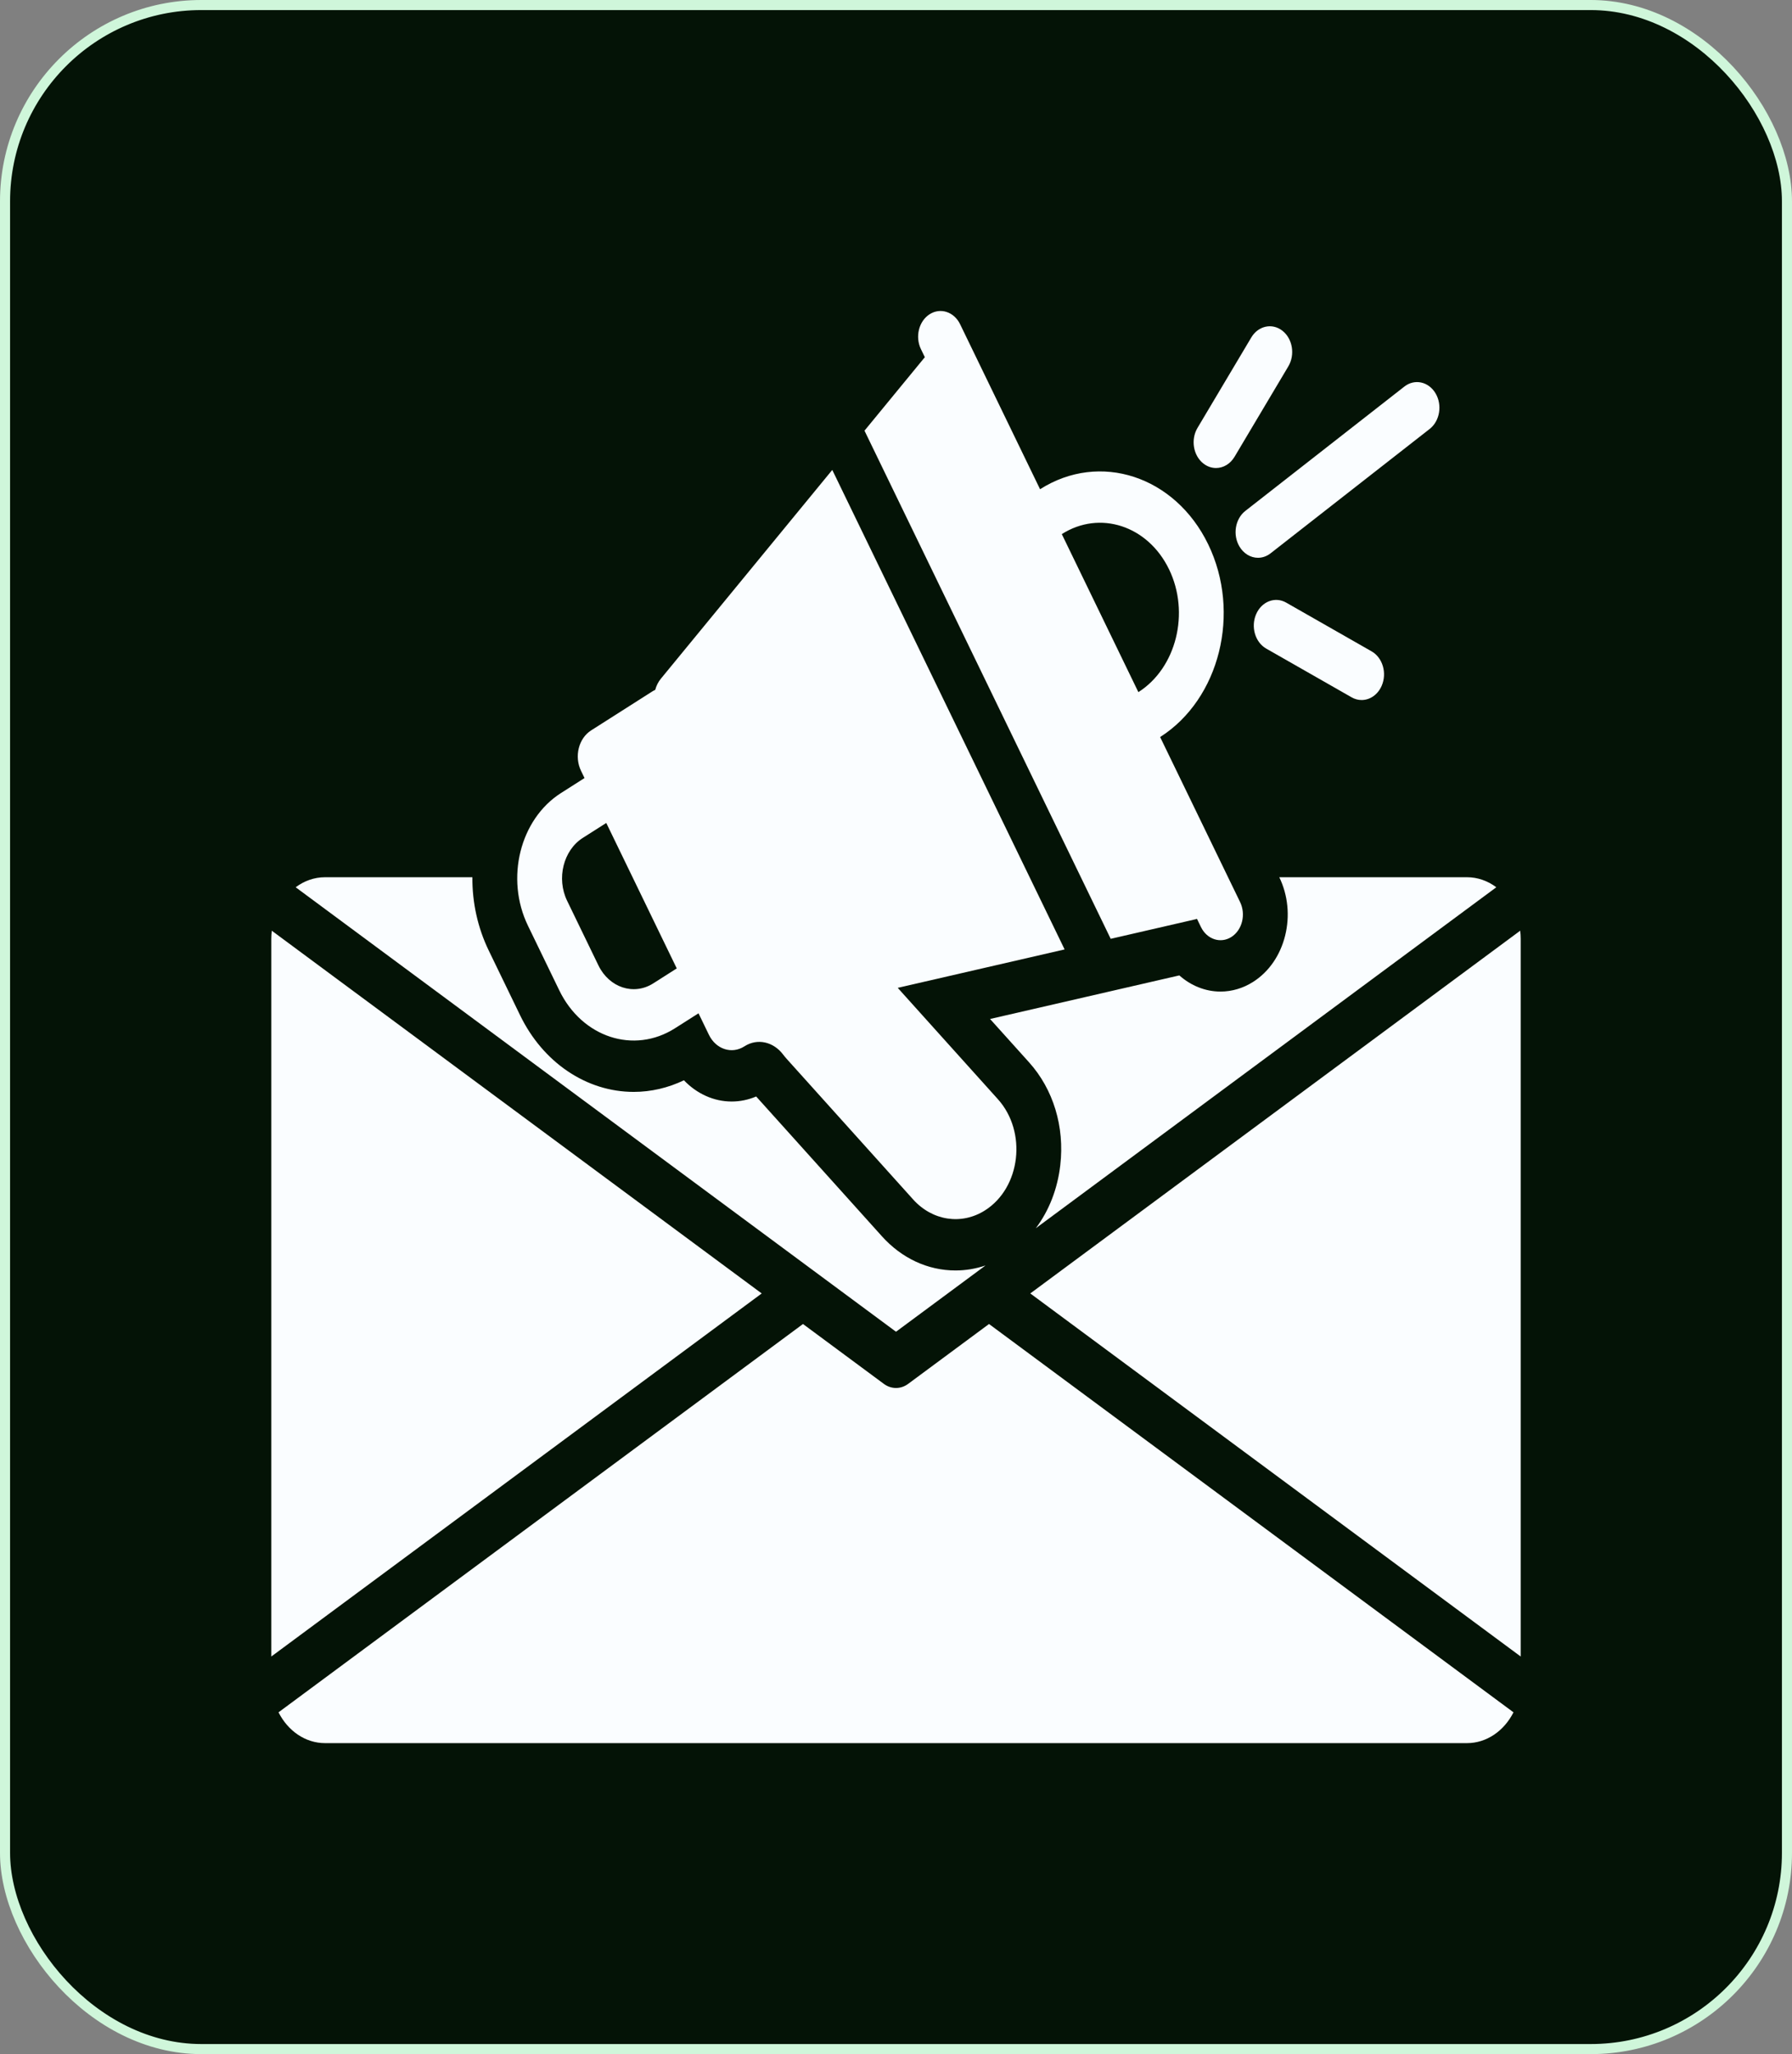 <svg width="178" height="204" viewBox="0 0 178 204" fill="none" xmlns="http://www.w3.org/2000/svg">
<rect x="0" y="0" width="178" height="204" fill="#808080" stroke="none"/>
<rect x="0.5" y="0.5" width="177" height="203" rx="19.5" fill="#041306"/>
<rect x="0.5" y="0.5" width="177" height="203" rx="19.5" stroke="#CFF6DA"/>
<path d="M98.239 131.491L90.207 137.436C89.84 137.708 89.42 137.844 89 137.844C88.58 137.844 88.16 137.708 87.793 137.436L79.761 131.491L39.817 161.059L27.666 170.055C28.589 171.884 30.314 173.115 32.29 173.115H145.711C147.687 173.115 149.412 171.884 150.335 170.055L138.184 161.059L98.24 131.491H98.239Z" fill="#FAFDFF"/>
<path d="M41.267 96.923L89 132.259L97.894 125.676C96.927 126.005 95.922 126.173 94.911 126.173C92.166 126.173 89.571 124.967 87.601 122.778L75.111 108.896C74.333 109.224 73.508 109.395 72.679 109.395C70.897 109.395 69.211 108.621 67.935 107.286C66.358 108.042 64.659 108.439 62.951 108.439C60.606 108.439 58.353 107.711 56.4 106.394L56.401 106.396C54.415 105.058 52.779 103.136 51.661 100.828L48.551 94.408C47.451 92.142 46.903 89.643 46.922 87.12H32.289C31.212 87.12 30.21 87.487 29.37 88.117L30.787 89.166L41.267 96.924V96.923ZM127.651 92.927C127.162 94.892 126.033 96.52 124.474 97.513C123.483 98.143 122.369 98.474 121.236 98.476C120.483 98.476 119.748 98.331 119.057 98.055V98.056C118.367 97.783 117.721 97.382 117.143 96.87L112.593 97.917L108.015 98.972L98.343 101.198L102.22 105.506C104.629 108.183 105.759 111.908 105.318 115.72C105.045 118.086 104.196 120.239 102.89 121.977L136.733 96.923L147.213 89.165L148.63 88.116V88.117C147.763 87.465 146.748 87.119 145.711 87.12H127.073C127.934 88.903 128.141 90.965 127.651 92.927ZM151.002 92.431L144.935 96.923L102.339 128.455L140.597 156.774L151.051 164.512V93.239C151.051 92.966 151.033 92.694 151.002 92.431ZM75.661 128.456L33.065 96.924L26.998 92.432C26.967 92.696 26.949 92.967 26.949 93.24V164.513L37.403 156.775L75.661 128.456Z" fill="#FAFDFF"/>
<path d="M85.87 42.771L110.327 93.237L118.759 91.295C118.807 91.285 118.851 91.268 118.897 91.254L119.289 92.062C119.886 93.294 121.24 93.737 122.314 93.054C123.388 92.37 123.775 90.817 123.179 89.587L115.236 73.198C121.157 69.429 123.298 60.843 120.01 54.058C116.722 47.273 109.23 44.818 103.31 48.587L95.367 32.198C94.77 30.967 93.416 30.523 92.342 31.207C91.268 31.891 90.881 33.443 91.477 34.674L91.868 35.482C91.834 35.519 91.798 35.553 91.765 35.594L85.87 42.772V42.771ZM116.119 56.533C118.216 60.86 116.851 66.335 113.075 68.738L105.469 53.044C109.244 50.641 114.021 52.206 116.118 56.533H116.119ZM55.552 98.352C57.819 103.031 62.967 104.717 67.049 102.119L69.383 100.634L70.42 102.774C71.112 104.202 72.683 104.717 73.93 103.923L73.957 103.906C75.239 103.09 76.823 103.458 77.785 104.726H77.784C77.899 104.878 78.02 105.024 78.146 105.164L90.699 119.118C92.613 121.245 95.516 121.686 97.847 120.202C101.394 117.944 102.034 112.403 99.122 109.166L89.172 98.106L105.748 94.29L82.67 46.669L65.649 67.399H65.648C65.387 67.716 65.194 68.098 65.082 68.514C64.982 68.56 64.884 68.611 64.787 68.673L58.719 72.536C57.473 73.328 57.023 75.129 57.716 76.557L58.061 77.27L55.727 78.756C51.645 81.355 50.174 87.254 52.441 91.932L55.552 98.352ZM57.887 83.215L60.221 81.73L67.222 96.175L64.888 97.661C62.957 98.89 60.514 98.089 59.442 95.877L56.331 89.456C55.258 87.244 55.957 84.444 57.887 83.215ZM119.535 46.035C119.903 46.325 120.34 46.479 120.787 46.479C121.498 46.479 122.196 46.089 122.627 45.366L127.967 36.39C128.66 35.226 128.397 33.64 127.382 32.846C126.367 32.052 124.983 32.353 124.29 33.517L118.95 42.493C118.258 43.656 118.52 45.242 119.535 46.036V46.035ZM134.259 69.254C134.567 69.43 134.905 69.522 135.249 69.522C136.067 69.522 136.854 69.003 137.243 68.107C137.791 66.846 137.343 65.316 136.242 64.688L127.757 59.847C126.656 59.219 125.32 59.733 124.773 60.994C124.225 62.255 124.673 63.785 125.774 64.413L134.259 69.254ZM123.118 54.281C123.532 54.978 124.222 55.396 124.958 55.395C125.405 55.395 125.841 55.239 126.209 54.95L142.007 42.602C143.022 41.808 143.284 40.222 142.591 39.059C141.898 37.895 140.514 37.596 139.499 38.389L123.702 50.738C122.687 51.531 122.425 53.118 123.118 54.281Z" fill="#FAFDFF"/>
</svg>
